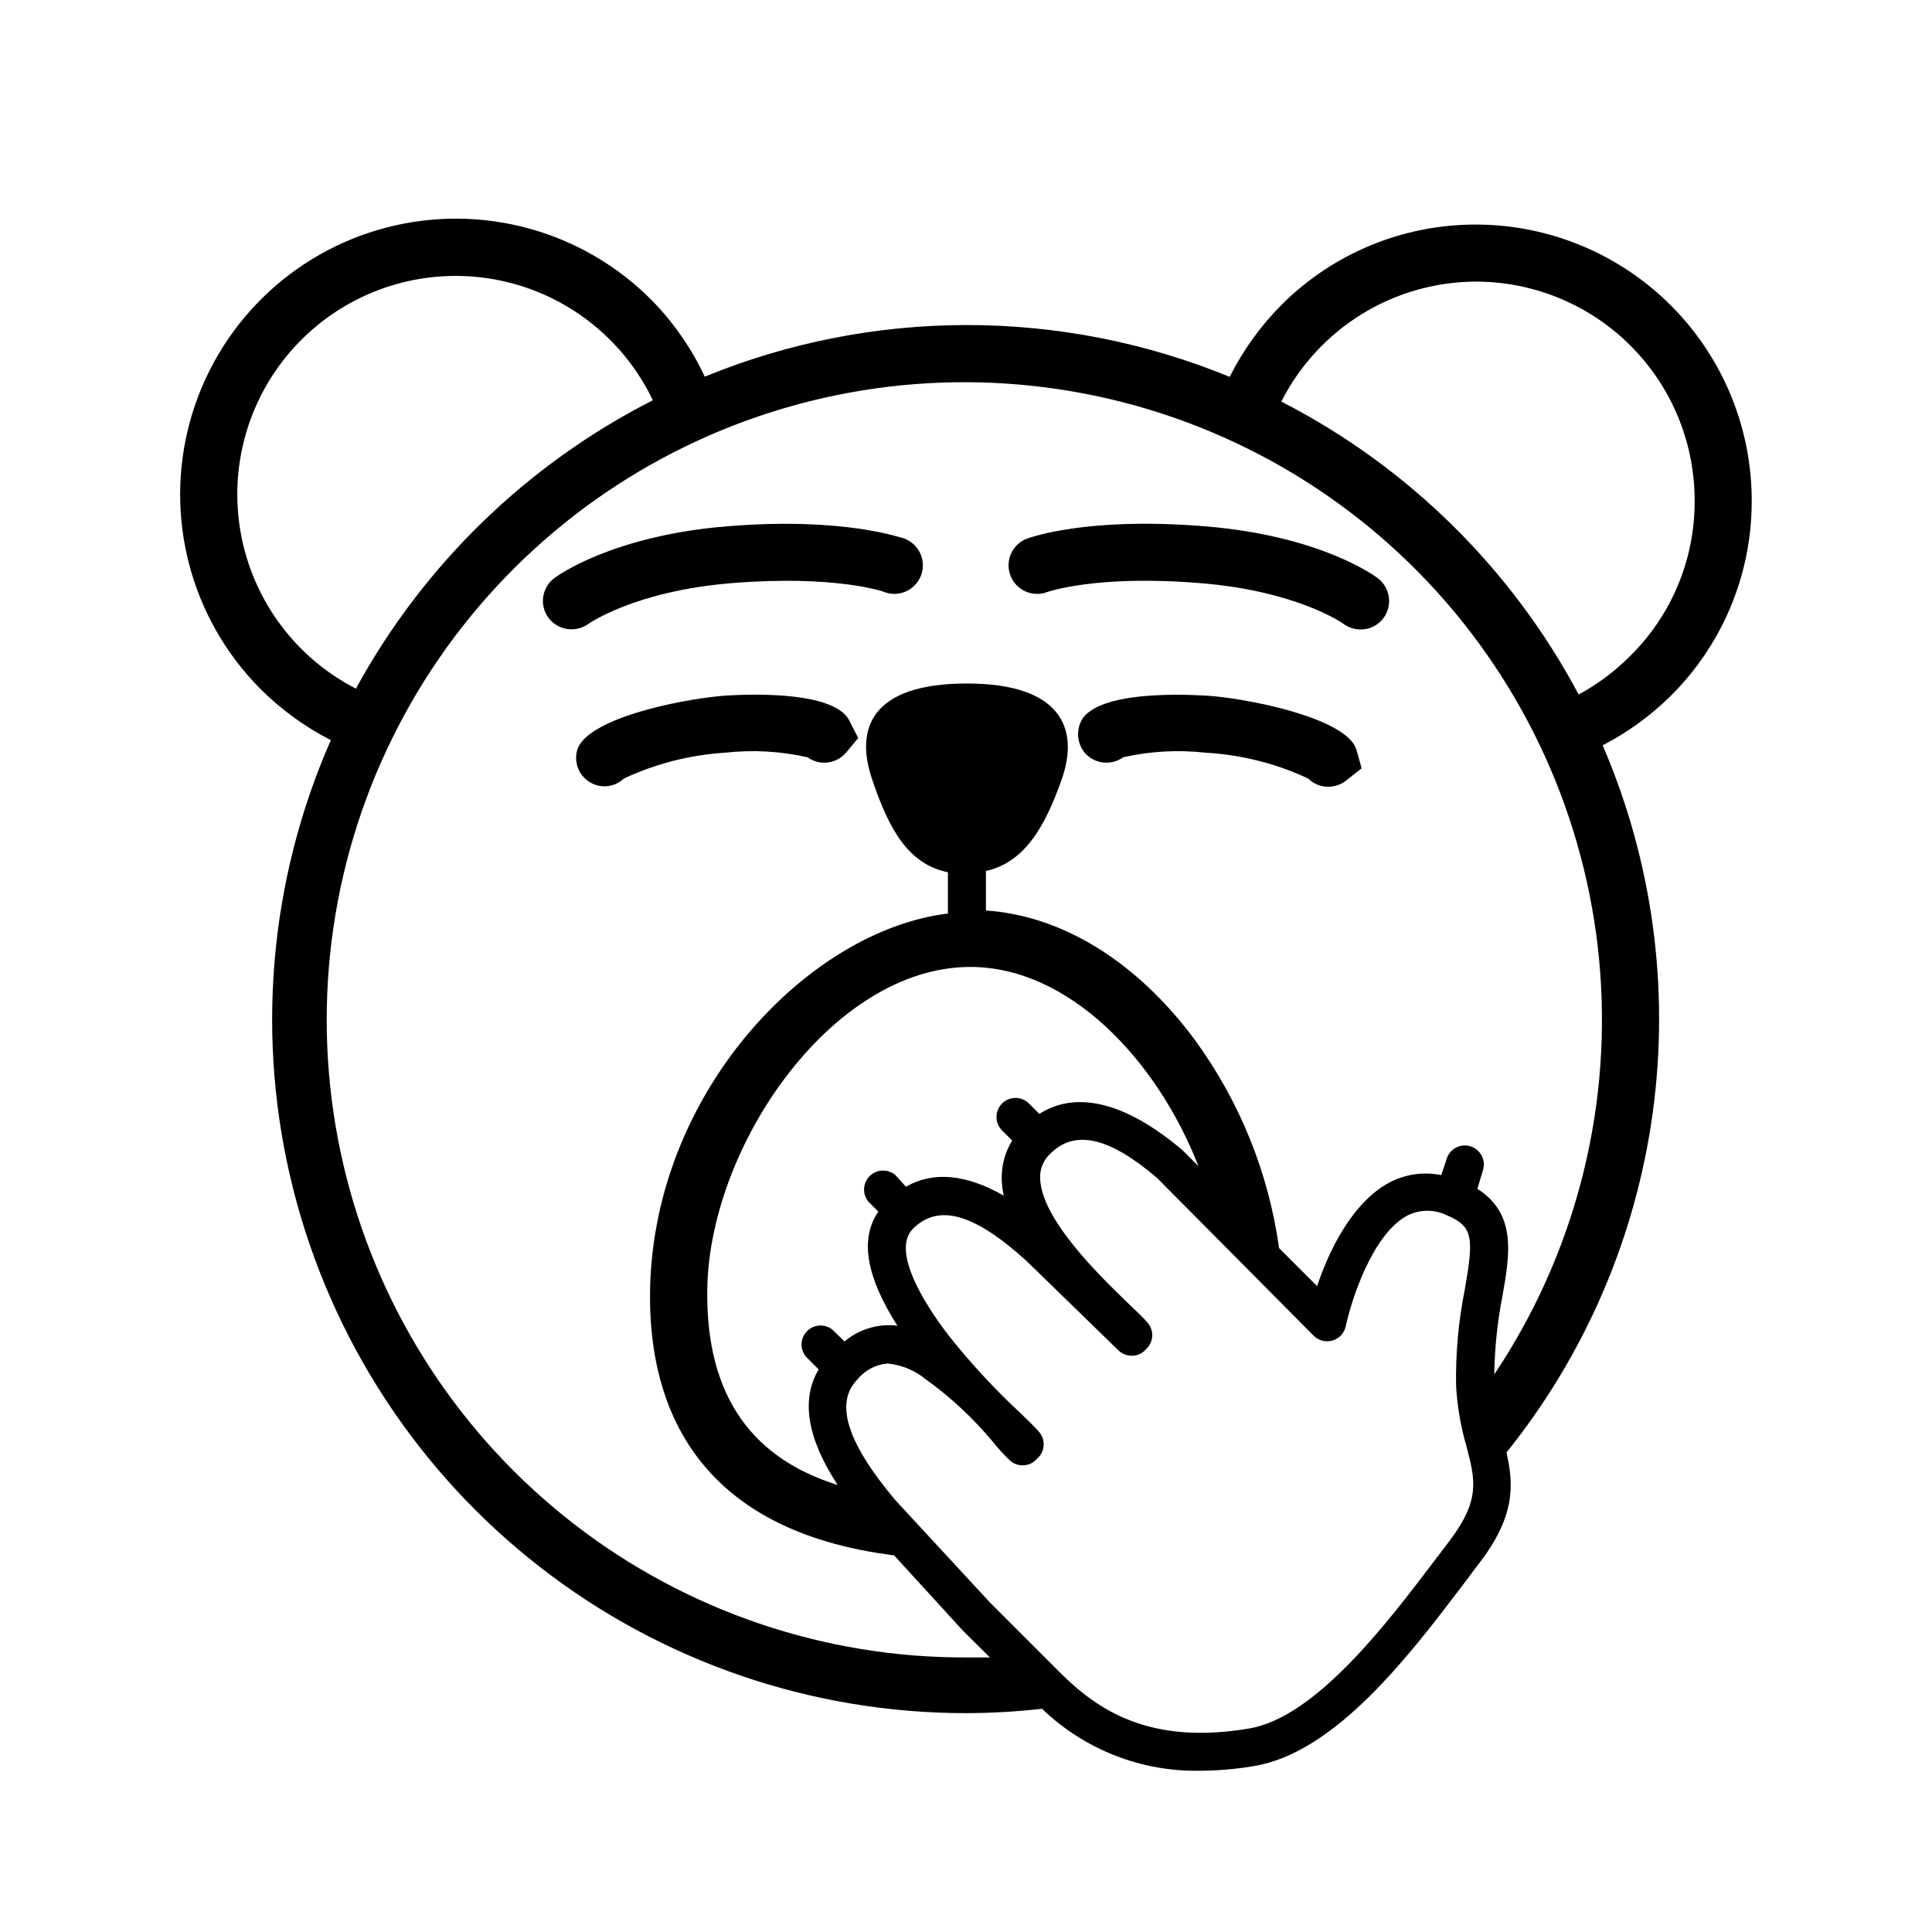 <?xml version="1.0" encoding="UTF-8"?>
<!-- Uploaded to: SVG Repo, www.svgrepo.com, Generator: SVG Repo Mixer Tools -->
<svg fill="#000000" width="800px" height="800px" version="1.1" viewBox="144 144 512 512" xmlns="http://www.w3.org/2000/svg">
 <g>
  <path d="m608.22 277.22c0.148-19.398-7.418-38.066-21.035-51.887-13.613-13.824-32.16-21.672-51.562-21.82h-0.453c-19.227-0.047-37.688 7.523-51.34 21.059-5.656 5.644-10.367 12.16-13.957 19.297-44.559-18.289-94.527-18.305-139.1-0.051-3.492-7.449-8.207-14.262-13.953-20.152-18.352-18.574-45.219-25.949-70.48-19.344-25.262 6.602-45.082 26.184-51.992 51.363-6.91 25.18 0.137 52.133 18.484 70.707 5.519 5.547 11.879 10.188 18.844 13.754-16.477 37.465-19.98 79.359-9.957 119.04 10.027 39.68 33.004 74.883 65.297 100.03 32.293 25.145 72.055 38.793 112.98 38.785 6.731-0.012 13.461-0.398 20.152-1.16 11.227 10.809 26.285 16.715 41.863 16.426 4.848-0.023 9.684-0.445 14.461-1.262 21.613-3.68 41.16-29.473 55.418-48.266l3.777-5.039c10.078-12.848 9.473-21.41 7.559-29.773 20.883-25.973 34.289-57.145 38.781-90.164 4.492-33.023-0.102-66.645-13.289-97.25 6.496-3.348 12.457-7.644 17.684-12.746 13.875-13.574 21.73-32.137 21.816-51.543zm-80.309 275.43-3.828 5.039c-12.496 16.473-31.387 41.414-49.07 44.387-26.652 4.484-40.305-5.039-50.383-15.113l-18.238-18.238-25.191-27.258c-12.695-15.113-16.02-25.594-10.078-31.789h0.004c1.98-2.492 4.894-4.059 8.062-4.336 3.695 0.352 7.199 1.789 10.074 4.133 6.586 4.719 12.547 10.254 17.734 16.473 1.418 1.777 2.949 3.461 4.586 5.039 1.934 1.793 4.918 1.793 6.852 0l0.805-0.805c1.793-1.934 1.793-4.922 0-6.852-0.805-0.957-2.418-2.519-4.535-4.586h0.004c-7.019-6.488-13.52-13.512-19.449-21.008-6.047-7.91-15.113-22.066-9.371-28.062 6.801-6.801 16.273-4.133 30.23 8.566l24.184 23.527c0.941 0.961 2.231 1.504 3.574 1.512 1.348 0.043 2.648-0.488 3.578-1.461l0.555-0.555c1.793-1.934 1.793-4.922 0-6.852-0.957-1.16-2.57-2.672-4.785-4.785-7.609-7.356-23.477-22.621-23.578-33.555-0.062-2.387 0.91-4.684 2.668-6.301 6.5-6.551 15.617-4.434 28.266 6.348l41.516 41.816h-0.004c1.309 1.34 3.246 1.844 5.039 1.312 1.797-0.523 3.152-2 3.527-3.828 1.359-6.5 6.953-24.383 16.375-29.32v-0.004c3.301-1.637 7.176-1.637 10.477 0 6.953 2.973 7.055 5.945 4.684 19.598h0.004c-1.699 8.422-2.477 17.004-2.32 25.594 0.309 5.445 1.238 10.84 2.773 16.074 2.316 8.914 3.727 14.207-4.738 25.289zm-126.76-152.4c26.098 0 49.422 24.535 60.457 52.801l-4.281-4.281c-17.887-15.113-30.23-14.508-37.887-9.574l-2.769-2.769c-1.965-1.957-5.141-1.957-7.106 0-0.953 0.945-1.488 2.231-1.488 3.574s0.535 2.633 1.488 3.578l2.672 2.672c-1.867 3.023-2.828 6.519-2.773 10.074 0.012 1.527 0.199 3.051 0.555 4.535-10.078-5.742-18.691-6.5-25.945-2.367l-2.769-3.074c-2-1.711-4.981-1.598-6.84 0.266-1.863 1.859-1.977 4.84-0.266 6.836l2.57 2.57c-5.039 7.305-3.125 17.383 5.039 30.23-5.047-0.609-10.121 0.906-14.008 4.18l-2.519-2.469c-0.914-1.066-2.231-1.703-3.633-1.758-1.402-0.051-2.762 0.48-3.754 1.473-0.992 0.992-1.527 2.356-1.473 3.758 0.055 1.402 0.691 2.719 1.758 3.633l2.769 2.769c-4.734 8.027-3.055 18.238 5.039 30.633-18.992-5.945-34.562-19.648-34.562-50.383-0.301-38.289 32.699-86.906 69.727-86.906zm138.85 107.97c0.102-6.973 0.824-13.918 2.164-20.758 1.965-11.133 3.777-21.766-6.648-28.414l1.512-5.039c0.777-2.672-0.754-5.469-3.426-6.25-2.672-0.777-5.469 0.758-6.246 3.43l-1.414 4.231c-4.633-0.949-9.457-0.273-13.652 1.914-10.078 5.34-16.273 18.539-19.246 27.508l-10.078-10.078 0.004 0.004c-2.769-19.93-10.418-38.863-22.27-55.117-15.469-20.906-35.266-33-55.418-34.359v-10.48c10.078-2.215 15.617-11.438 20.152-24.484s0-25.191-25.191-25.191-29.676 11.789-25.191 25.191c4.484 13.402 9.621 22.672 20.152 24.836v10.934c-37.18 4.484-78.945 48.062-78.945 101.62 0 28.465 11.84 61.816 64.688 68.469l18.188 19.902 7.203 7.152h-6.098 0.004c-37.703 0.152-74.379-12.309-104.18-35.402-29.805-23.09-51.031-55.488-60.297-92.039-9.27-36.547-6.047-75.145 9.152-109.65 15.199-34.504 41.5-62.938 74.723-80.77 33.223-17.832 71.453-24.039 108.61-17.637s71.105 25.047 96.445 52.969c25.336 27.926 40.605 63.52 43.383 101.12 2.773 37.605-7.109 75.055-28.074 106.39zm-275.18-291.1h0.352c10.859 0.078 21.48 3.211 30.645 9.039 9.168 5.824 16.512 14.109 21.195 23.91-33.336 16.957-60.77 43.598-78.695 76.426-15.516-7.973-26.613-22.52-30.195-39.598-3.586-17.074 0.723-34.855 11.727-48.395 11-13.543 27.523-21.398 44.973-21.383zm218.75 33.301c4.828-9.543 12.207-17.559 21.312-23.172 9.102-5.609 19.582-8.594 30.277-8.617h0.352c15.398 0.105 30.121 6.332 40.922 17.305 10.801 10.969 16.797 25.789 16.664 41.188-0.031 15.379-6.238 30.102-17.23 40.855-3.992 3.996-8.539 7.387-13.504 10.078-17.723-33.316-45.219-60.406-78.793-77.637z"/>
  <path d="m461.97 298.53c25.844 2.066 37.988 10.73 38.039 10.781h-0.004c1.332 0.977 2.938 1.504 4.586 1.512 2.379 0.008 4.625-1.113 6.047-3.023 2.473-3.348 1.801-8.059-1.512-10.578-0.605-0.453-15.113-11.285-45.898-13.754-31.438-2.57-46.453 3.074-47.055 3.273-3.91 1.477-5.883 5.84-4.41 9.75 1.477 3.906 5.84 5.883 9.75 4.406 0 0 12.996-4.633 40.457-2.367z"/>
  <path d="m383.83 286.74c-0.605 0-15.617-5.844-47.055-3.273-30.582 2.469-45.344 13.301-45.898 13.754-3.309 2.5-3.984 7.199-1.512 10.527 2.5 3.293 7.16 4.004 10.527 1.613 0 0 12.293-8.766 38.137-10.832 27.258-2.215 40.305 2.266 40.305 2.367h0.004c3.906 1.477 8.273-0.5 9.746-4.406 1.477-3.91-0.496-8.273-4.406-9.75z"/>
  <path d="m334.86 328.46c-11.336 1.059-35.266 5.996-37.887 14.258-0.668 2.293-0.215 4.766 1.227 6.672 1.438 1.906 3.691 3.019 6.078 3 1.879-0.031 3.676-0.77 5.039-2.062 8.426-3.945 17.52-6.269 26.805-6.852 7.305-0.82 14.695-0.41 21.863 1.207 3.141 2.262 7.477 1.805 10.078-1.059l3.375-4.031-2.316-4.535c-4.387-9.219-34.008-6.648-34.262-6.598z"/>
  <path d="m465.19 328.46c-0.301 0-29.926-2.621-34.66 6.602-1.414 2.805-1 6.188 1.055 8.562 2.602 2.863 6.938 3.32 10.078 1.059 7.168-1.617 14.559-2.027 21.863-1.207 9.406 0.527 18.625 2.852 27.156 6.852 2.75 2.691 7.074 2.906 10.078 0.504l4.082-3.223-1.41-5.039c-2.672-8.062-26.957-13.102-38.242-14.109z"/>
 </g>
</svg>